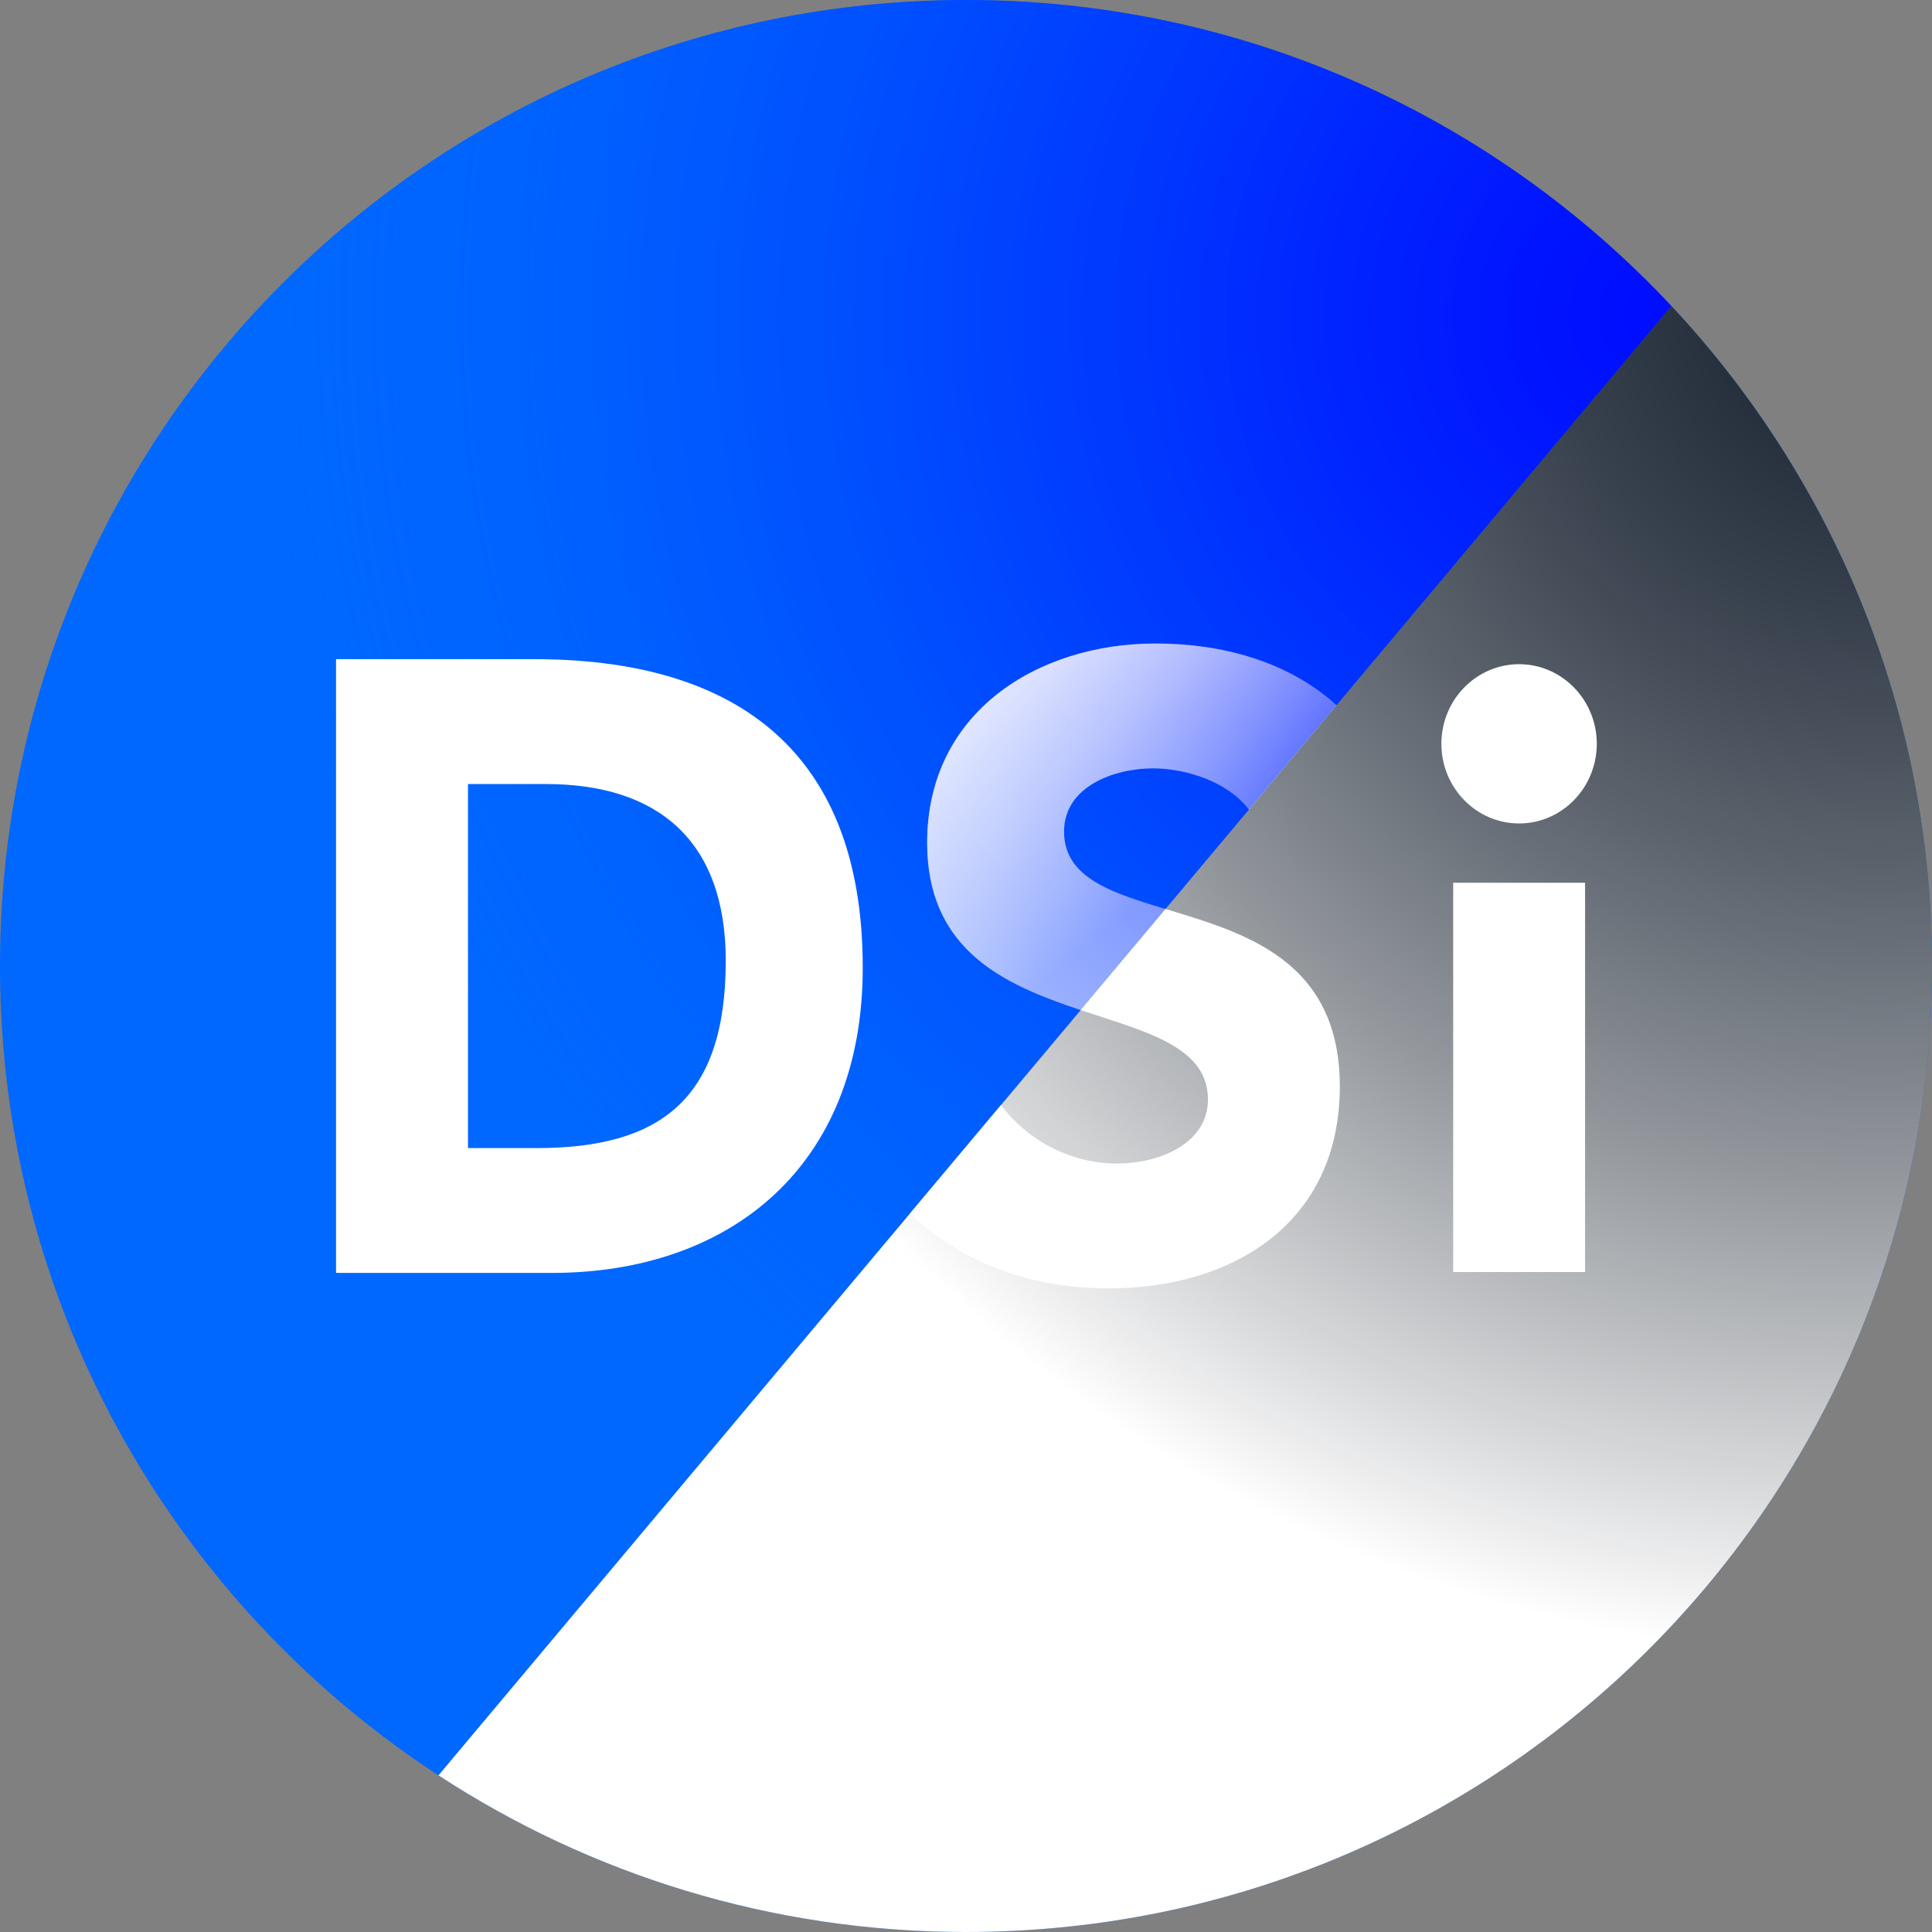 <?xml version="1.0" encoding="UTF-8"?>
<svg xmlns="http://www.w3.org/2000/svg" width="65" height="65" viewBox="0 0 65 65" fill="none">
  <rect x="0" y="0" width="65" height="65" fill="#808080" stroke="none"/>
  <path d="M32.5 65C50.451 65 65 50.451 65 32.5C65 14.549 50.451 0 32.5 0C14.549 0 0 14.549 0 32.5C0 50.451 14.549 65 32.5 65Z" fill="#0067FF"></path>
  <path style="mix-blend-mode:multiply" d="M65 32.5C65 23.913 61.671 16.109 56.233 10.296L14.752 59.73C19.854 63.062 25.95 65 32.5 65C50.451 65 65 50.451 65 32.5Z" fill="url(#paint0_radial_566_153)"></path>
  <path d="M48.891 29.699H53.328V42.796H48.891V29.699ZM51.108 22.346C49.667 22.346 48.494 23.546 48.494 25.025C48.494 26.504 49.667 27.704 51.108 27.704C52.549 27.704 53.722 26.504 53.722 25.025C53.722 23.546 52.549 22.346 51.108 22.346Z" fill="white"></path>
  <path d="M42.016 27.234C41.294 26.286 39.88 25.85 38.787 25.85C37.533 25.85 35.798 26.431 35.798 27.979C35.798 31.739 45.077 29.32 45.077 36.551C45.077 41.16 41.462 43.346 37.308 43.346C34.782 43.346 32.462 42.57 30.616 40.824L33.677 37.174C34.598 38.412 36.077 39.146 37.568 39.146C39.058 39.146 40.64 38.447 40.64 36.99C40.64 33.199 31.193 35.24 31.193 28.357C31.193 23.951 34.923 21.65 38.878 21.65C41.091 21.65 43.323 22.239 44.966 23.725L42.024 27.234H42.016Z" fill="white"></path>
  <path d="M32.5 0C14.549 0 0 14.549 0 32.5C0 43.9 5.866 53.928 14.752 59.73L56.233 10.296C50.298 3.955 41.863 0 32.5 0Z" fill="url(#paint1_radial_566_153)"></path>
  <path d="M11.305 22.177H17.966C24.455 22.177 29.026 25.006 29.026 32.561C29.026 39.238 24.566 42.826 18.562 42.826H11.305V22.177ZM15.745 38.626H18.05C22.177 38.626 24.417 37.021 24.417 32.324C24.417 28.269 22.12 26.378 18.363 26.378H15.745V38.626Z" fill="white"></path>
  <path d="M42.016 27.234C41.294 26.286 39.88 25.85 38.787 25.85C37.533 25.85 35.798 26.431 35.798 27.979C35.798 31.739 45.077 29.32 45.077 36.551C45.077 41.16 41.462 43.346 37.308 43.346C34.782 43.346 32.462 42.57 30.616 40.824L33.677 37.174C34.598 38.412 36.077 39.146 37.568 39.146C39.058 39.146 40.64 38.447 40.64 36.99C40.64 33.199 31.193 35.24 31.193 28.357C31.193 23.951 34.923 21.65 38.878 21.65C41.091 21.65 43.323 22.239 44.966 23.725L42.024 27.234H42.016Z" fill="url(#paint2_linear_566_153)"></path>
  <defs>
    <radialGradient id="paint0_radial_566_153" cx="0" cy="0" r="1" gradientUnits="userSpaceOnUse" gradientTransform="translate(63.188 9.745) scale(46.044 46.044)">
      <stop stop-color="#1D1D1B" stop-opacity="0.9"></stop>
      <stop offset="0.09" stop-color="#252523" stop-opacity="0.9"></stop>
      <stop offset="0.24" stop-color="#3D3D3B" stop-opacity="0.91"></stop>
      <stop offset="0.43" stop-color="#646463" stop-opacity="0.93"></stop>
      <stop offset="0.65" stop-color="#9A9A99" stop-opacity="0.96"></stop>
      <stop offset="0.89" stop-color="#DEDEDE" stop-opacity="0.99"></stop>
      <stop offset="1" stop-color="white"></stop>
    </radialGradient>
    <radialGradient id="paint1_radial_566_153" cx="0" cy="0" r="1" gradientUnits="userSpaceOnUse" gradientTransform="translate(56.206 10.372) scale(47.883 47.883)">
      <stop stop-color="#0003FF" stop-opacity="0.9"></stop>
      <stop offset="0.09" stop-color="#0006FF" stop-opacity="0.86"></stop>
      <stop offset="0.24" stop-color="#0011FF" stop-opacity="0.77"></stop>
      <stop offset="0.43" stop-color="#0022FF" stop-opacity="0.61"></stop>
      <stop offset="0.65" stop-color="#003AFF" stop-opacity="0.4"></stop>
      <stop offset="0.9" stop-color="#0059FF" stop-opacity="0.12"></stop>
      <stop offset="1" stop-color="#0067FF" stop-opacity="0"></stop>
    </radialGradient>
    <linearGradient id="paint2_linear_566_153" x1="28.697" y1="21.44" x2="37.067" y2="31.415" gradientUnits="userSpaceOnUse">
      <stop stop-color="white"></stop>
      <stop offset="0.09" stop-color="white" stop-opacity="0.96"></stop>
      <stop offset="0.23" stop-color="white" stop-opacity="0.87"></stop>
      <stop offset="0.4" stop-color="white" stop-opacity="0.71"></stop>
      <stop offset="0.61" stop-color="white" stop-opacity="0.5"></stop>
      <stop offset="0.84" stop-color="white" stop-opacity="0.22"></stop>
      <stop offset="1" stop-color="white" stop-opacity="0"></stop>
    </linearGradient>
  </defs>
</svg>
